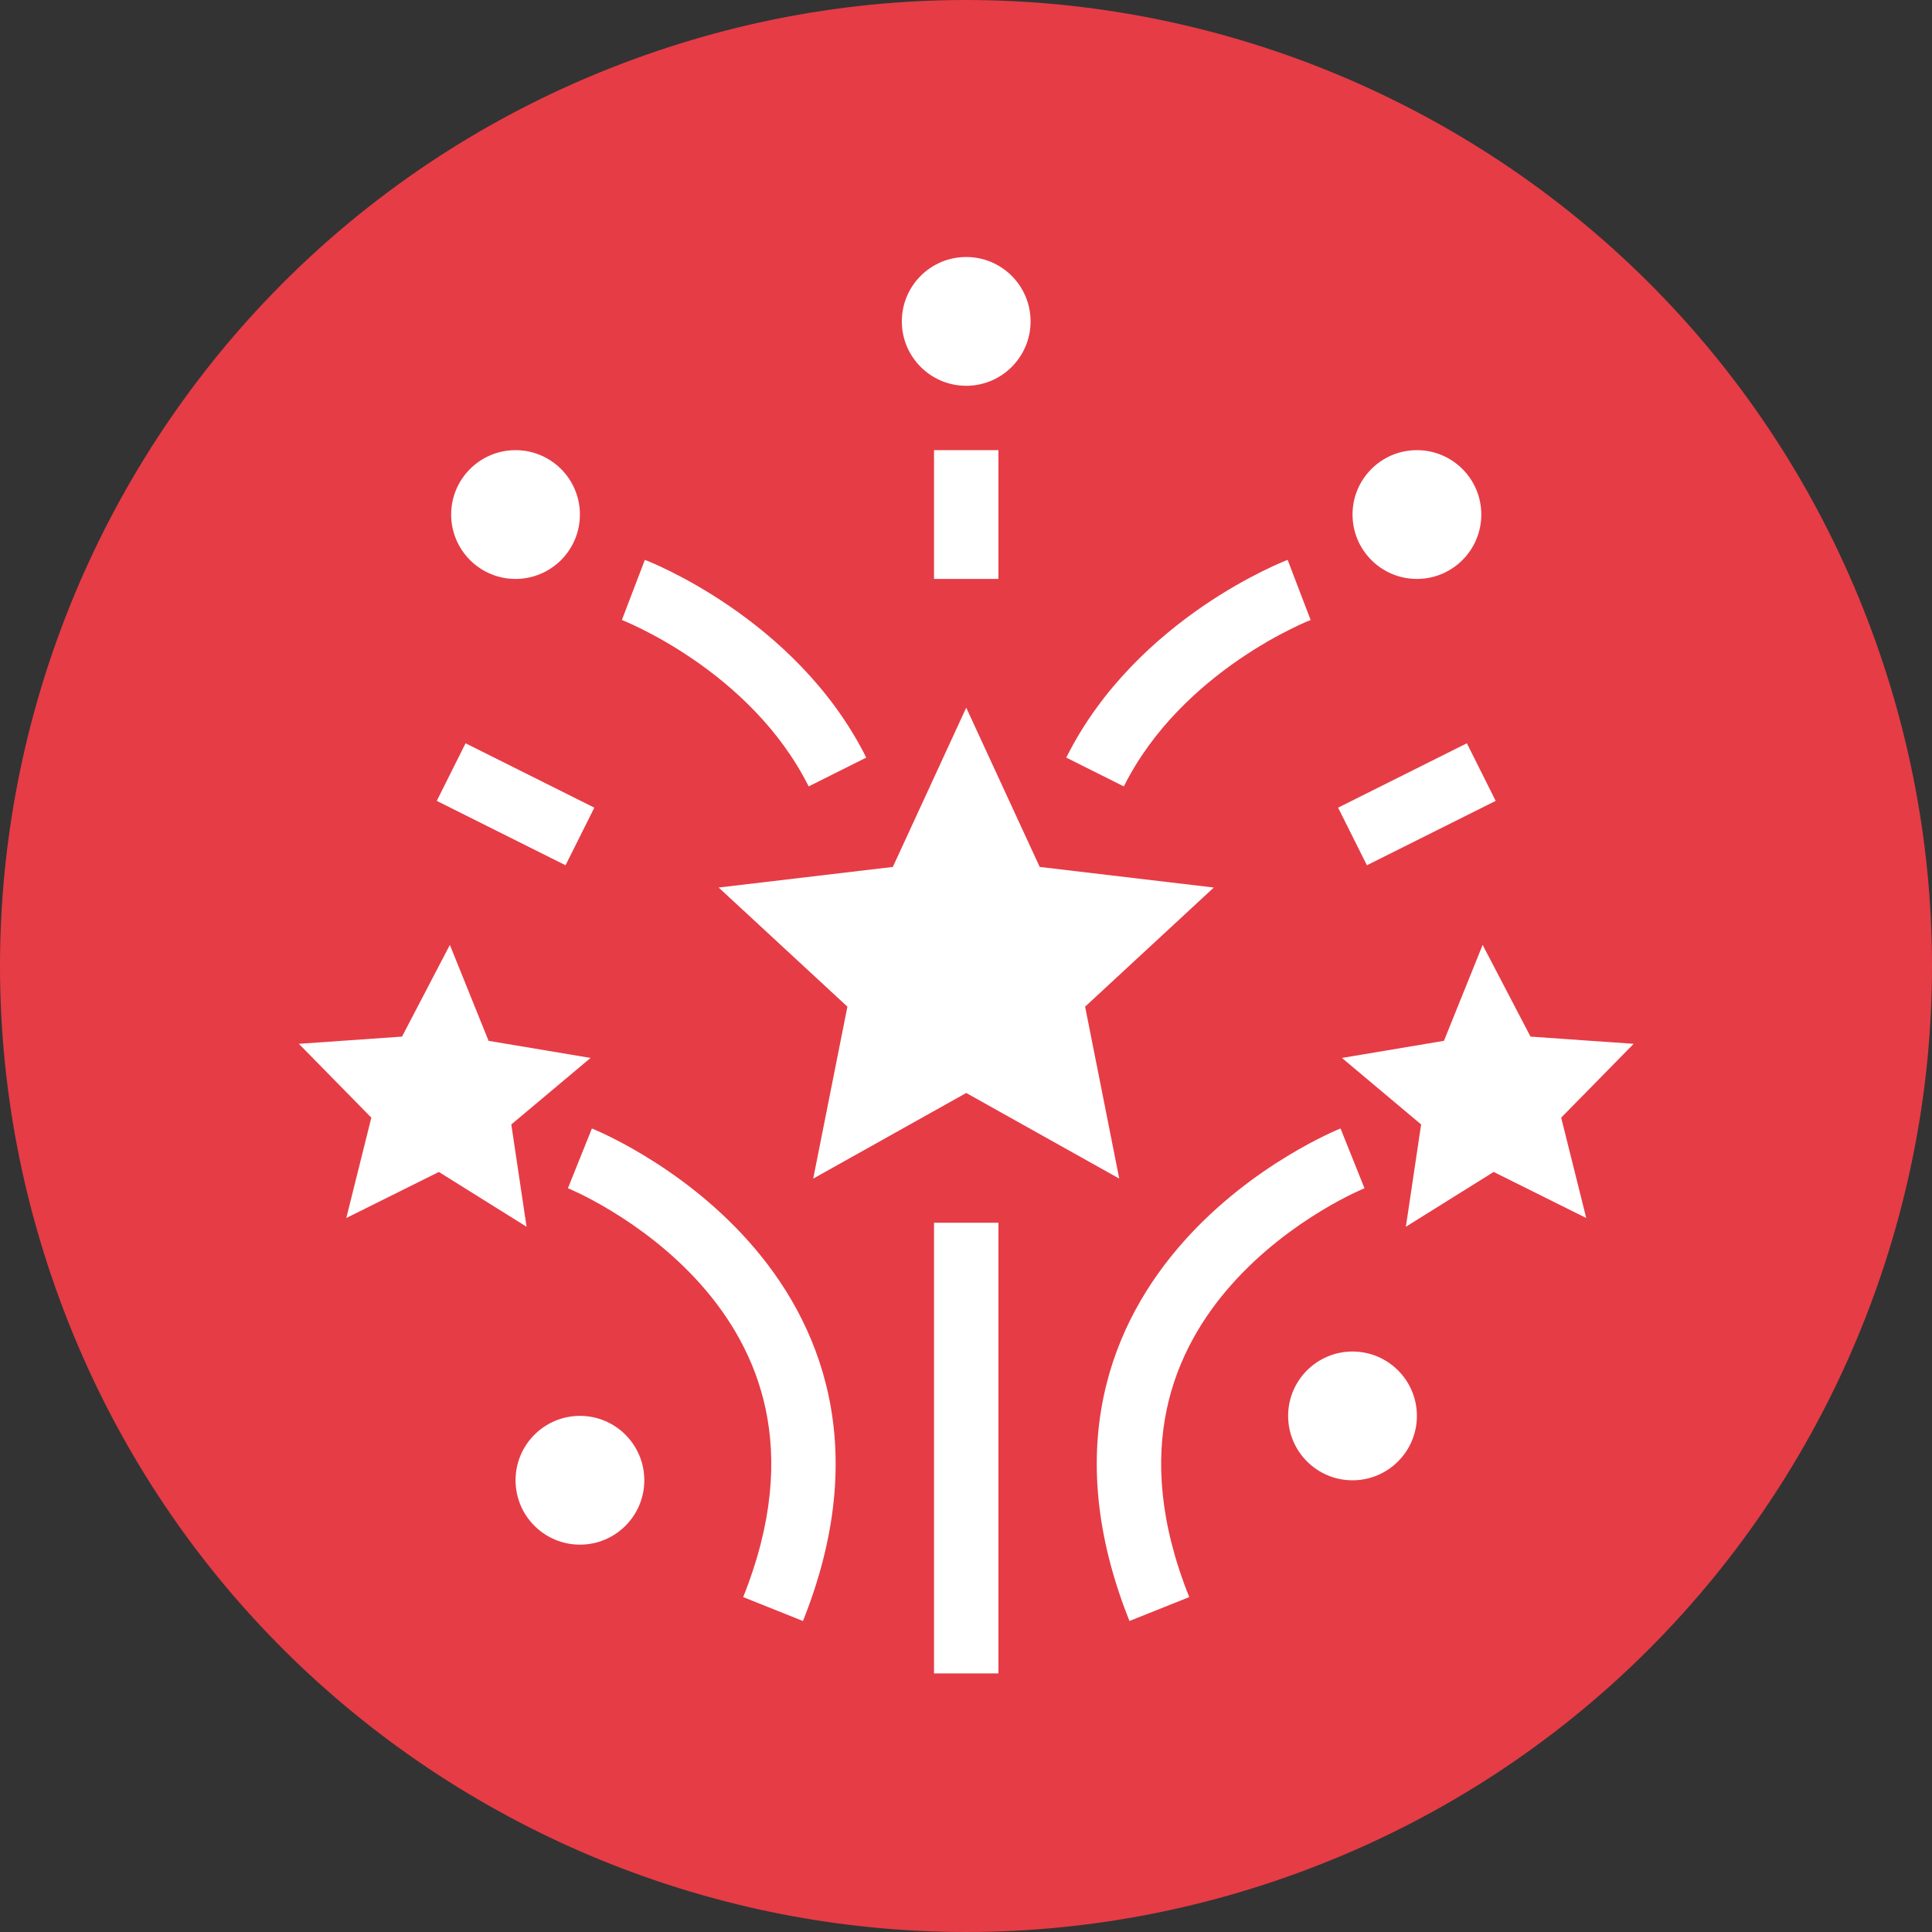<?xml version="1.0" encoding="UTF-8"?> <svg xmlns="http://www.w3.org/2000/svg" width="75" height="75" viewBox="0 0 75 75" fill="none"><rect x="0" y="0" width="75" height="75" fill="#333333" stroke="none"/><path d="M2.31 50.427C-4.83 30.991 5.137 9.449 24.573 2.31C44.01 -4.83 65.551 5.137 72.691 24.573C79.83 44.01 69.864 65.551 50.427 72.691C30.991 79.83 9.449 69.861 2.31 50.427Z" fill="#E63C46"></path><path d="M37.509 27.472L40.361 33.654L47.12 34.454L42.124 39.078L43.449 45.753L37.509 42.429L31.569 45.753L32.896 39.078L27.898 34.454L34.66 33.654L37.509 27.472Z" fill="white"></path><path d="M17.464 36.681L18.966 40.405L22.926 41.069L19.849 43.651L20.441 47.622L17.036 45.495L13.443 47.283L14.415 43.387L11.602 40.521L15.606 40.241L17.464 36.681Z" fill="white"></path><path d="M17.514 19.974C17.514 18.594 18.633 17.475 20.013 17.475C21.393 17.475 22.512 18.594 22.512 19.974C22.512 21.355 21.393 22.474 20.013 22.474C18.633 22.474 17.514 21.355 17.514 19.974Z" fill="white"></path><path d="M20.014 57.464C20.014 56.084 21.133 54.964 22.513 54.964C23.893 54.964 25.012 56.084 25.012 57.464C25.012 58.844 23.893 59.963 22.513 59.963C21.133 59.963 20.014 58.844 20.014 57.464Z" fill="white"></path><path d="M25.034 21.734C25.035 21.734 25.036 21.735 25.037 21.735C25.038 21.736 25.04 21.736 25.043 21.737C25.047 21.739 25.053 21.741 25.06 21.744C25.075 21.75 25.094 21.758 25.119 21.768C25.168 21.788 25.236 21.816 25.322 21.853C25.493 21.927 25.735 22.037 26.03 22.183C26.619 22.476 27.427 22.919 28.317 23.529C30.087 24.741 32.25 26.654 33.628 29.41L31.392 30.528C30.27 28.284 28.472 26.664 26.905 25.592C26.128 25.059 25.423 24.673 24.917 24.422C24.665 24.296 24.463 24.205 24.328 24.146C24.261 24.117 24.21 24.096 24.179 24.084C24.163 24.077 24.152 24.073 24.145 24.07C24.143 24.07 24.142 24.069 24.141 24.068L25.033 21.734C25.033 21.734 25.034 21.734 25.034 21.734ZM24.141 24.068H24.14C24.14 24.068 24.14 24.068 24.14 24.068C24.14 24.068 24.14 24.068 24.141 24.068Z" fill="white"></path><path d="M22.979 43.808C22.98 43.809 22.982 43.809 22.983 43.81C22.986 43.811 22.99 43.813 22.995 43.815C23.004 43.818 23.016 43.823 23.031 43.83C23.061 43.842 23.102 43.86 23.154 43.882C23.258 43.928 23.404 43.994 23.585 44.082C23.947 44.258 24.451 44.52 25.035 44.876C26.2 45.582 27.714 46.673 29.07 48.199C30.43 49.728 31.647 51.715 32.17 54.2C32.695 56.693 32.501 59.599 31.171 62.927L28.85 61.999C30.019 59.078 30.137 56.673 29.725 54.714C29.311 52.747 28.341 51.141 27.202 49.859C26.059 48.573 24.761 47.633 23.738 47.012C23.23 46.703 22.796 46.477 22.494 46.331C22.343 46.258 22.226 46.204 22.149 46.171C22.111 46.154 22.082 46.142 22.065 46.135C22.057 46.131 22.051 46.129 22.048 46.128C22.048 46.127 22.047 46.127 22.047 46.127C22.048 46.127 22.051 46.12 22.512 44.967C22.97 43.823 22.977 43.807 22.978 43.807C22.978 43.808 22.979 43.808 22.979 43.808ZM22.047 46.127L22.046 46.127C22.046 46.127 22.046 46.127 22.046 46.127C22.046 46.127 22.046 46.127 22.047 46.127Z" fill="white"></path><path d="M38.758 47.467V64.962H36.259V47.467H38.758Z" fill="white"></path><path d="M38.758 17.475V22.474H36.259V17.475H38.758Z" fill="white"></path><path d="M23.072 31.353L21.954 33.589L16.955 31.09L18.073 28.854L23.072 31.353Z" fill="white"></path><path d="M57.556 36.681L56.054 40.405L52.094 41.069L55.168 43.651L54.576 47.622L57.984 45.495L61.577 47.283L60.605 43.387L63.419 40.521L59.414 40.241L57.556 36.681Z" fill="white"></path><path d="M57.504 19.974C57.504 18.594 56.384 17.475 55.004 17.475C53.624 17.475 52.505 18.594 52.505 19.974C52.505 21.355 53.624 22.474 55.004 22.474C56.384 22.474 57.504 21.355 57.504 19.974Z" fill="white"></path><path d="M40.007 12.476C40.007 11.096 38.888 9.977 37.508 9.977C36.128 9.977 35.009 11.096 35.009 12.476C35.009 13.857 36.128 14.976 37.508 14.976C38.888 14.976 40.007 13.857 40.007 12.476Z" fill="white"></path><path d="M55.004 54.965C55.004 53.585 53.884 52.466 52.504 52.466C51.124 52.466 50.005 53.585 50.005 54.965C50.005 56.345 51.124 57.465 52.504 57.465C53.884 57.465 55.004 56.345 55.004 54.965Z" fill="white"></path><path d="M50.432 22.901L50.879 24.068C50.877 24.069 50.876 24.07 50.874 24.07C50.868 24.073 50.857 24.077 50.841 24.084C50.809 24.096 50.758 24.117 50.691 24.146C50.556 24.205 50.354 24.296 50.102 24.422C49.596 24.673 48.892 25.059 48.114 25.592C46.548 26.664 44.749 28.284 43.627 30.528L41.392 29.41C42.769 26.654 44.932 24.741 46.702 23.529C47.593 22.919 48.401 22.476 48.99 22.183C49.285 22.037 49.526 21.927 49.698 21.853C49.783 21.816 49.852 21.788 49.901 21.768C49.925 21.758 49.945 21.75 49.959 21.744C49.966 21.741 49.972 21.739 49.977 21.737C49.979 21.736 49.981 21.736 49.983 21.735C49.984 21.735 49.985 21.734 49.985 21.734C49.986 21.734 49.986 21.734 49.986 21.734C49.986 21.734 49.987 21.733 50.432 22.901ZM50.88 24.068L50.879 24.068H50.879C50.879 24.068 50.879 24.068 50.88 24.068Z" fill="white"></path><path d="M52.504 44.967L52.969 46.127C52.969 46.127 52.969 46.127 52.968 46.128C52.965 46.129 52.96 46.131 52.951 46.135C52.934 46.142 52.906 46.154 52.867 46.171C52.791 46.204 52.673 46.258 52.522 46.331C52.221 46.477 51.787 46.703 51.278 47.012C50.255 47.633 48.958 48.573 47.815 49.859C46.675 51.141 45.706 52.747 45.292 54.714C44.879 56.673 44.998 59.078 46.166 61.999L43.846 62.927C42.515 59.599 42.321 56.693 42.846 54.2C43.369 51.715 44.587 49.728 45.947 48.199C47.303 46.673 48.817 45.582 49.981 44.876C50.566 44.52 51.069 44.258 51.431 44.082C51.612 43.994 51.759 43.928 51.862 43.882C51.914 43.86 51.956 43.842 51.986 43.83C52 43.823 52.013 43.818 52.022 43.815C52.026 43.813 52.03 43.811 52.033 43.81C52.034 43.809 52.036 43.809 52.037 43.808C52.038 43.808 52.038 43.808 52.039 43.807C52.039 43.807 52.046 43.823 52.504 44.967ZM52.97 46.127L52.969 46.127C52.97 46.127 52.971 46.127 52.971 46.127C52.97 46.127 52.97 46.127 52.97 46.127Z" fill="white"></path><path d="M58.062 31.09L53.063 33.589L51.945 31.353L56.944 28.854L58.062 31.09Z" fill="white"></path></svg> 
